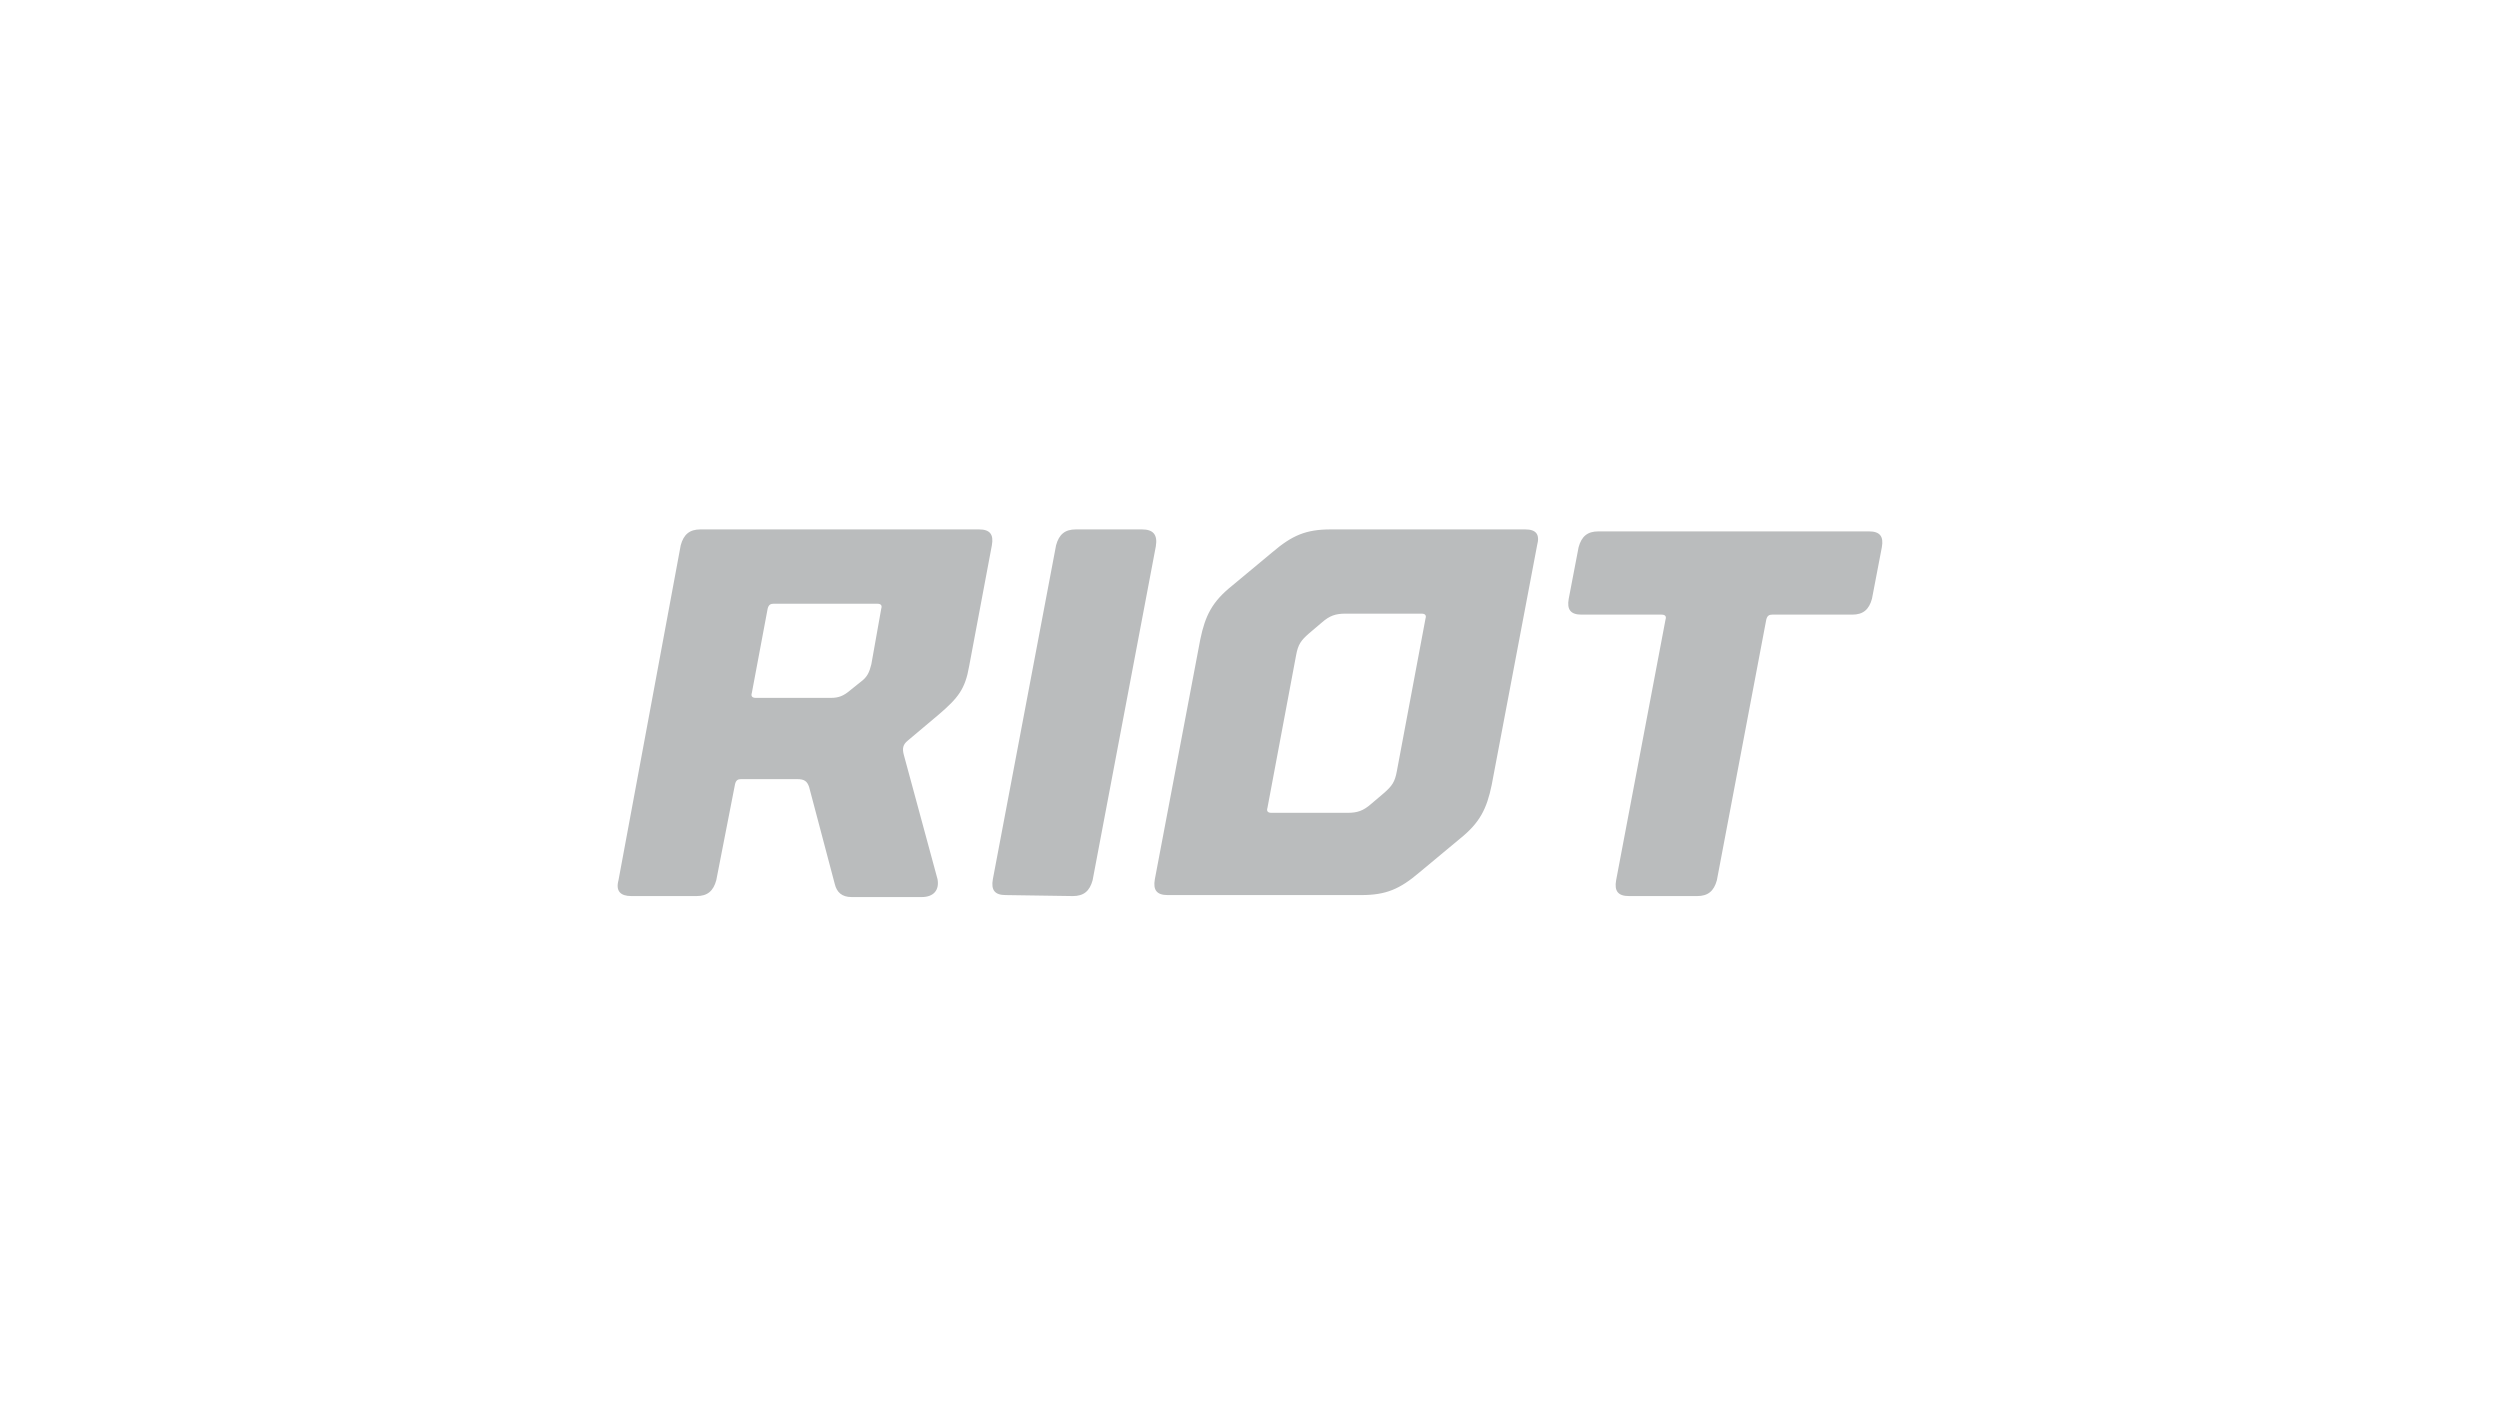 <svg width="340" height="193" viewBox="0 0 340 193" fill="none" xmlns="http://www.w3.org/2000/svg">
<path d="M230.809 121.865C232.287 121.865 233.093 121.191 233.496 119.709L240.213 84.264C240.347 83.725 240.616 83.59 241.019 83.59H251.9C253.378 83.59 254.184 82.916 254.587 81.434L255.93 74.426C256.199 72.943 255.661 72.269 254.184 72.269H217.376C215.898 72.269 215.092 72.943 214.689 74.426L213.346 81.434C213.077 82.916 213.614 83.59 215.092 83.59H225.973C226.51 83.59 226.645 83.86 226.51 84.264L219.794 119.709C219.525 121.191 220.062 121.865 221.54 121.865H230.809ZM207.435 72H180.971C177.612 72 175.732 72.809 173.045 75.1L167.537 79.682C164.851 81.838 163.91 83.725 163.239 86.96L157.059 119.574C156.791 121.057 157.328 121.73 158.806 121.73H185.135C188.494 121.73 190.374 120.922 193.061 118.631L198.569 114.049C201.255 111.892 202.196 110.005 202.867 106.771L209.047 74.156C209.45 72.674 208.913 72 207.435 72ZM189.971 104.884C189.703 106.367 189.3 106.906 188.225 107.849L186.479 109.332C185.404 110.275 184.598 110.544 183.255 110.544H172.911C172.373 110.544 172.239 110.275 172.373 109.871L176.269 89.116C176.538 87.633 176.941 87.094 178.015 86.151L179.762 84.668C180.837 83.725 181.643 83.456 182.986 83.456H193.33C193.867 83.456 194.001 83.725 193.867 84.129L189.971 104.884ZM145.909 121.865C147.387 121.865 148.193 121.191 148.596 119.709L157.194 74.291C157.462 72.674 156.791 72 155.313 72H146.312C144.835 72 144.029 72.674 143.626 74.156L135.028 119.574C134.76 121.057 135.297 121.73 136.775 121.73L145.909 121.865ZM134.894 74.156C135.163 72.674 134.625 72 133.148 72H95.265C93.787 72 92.981 72.674 92.578 74.156L84.115 119.709C83.712 121.191 84.384 121.865 85.862 121.865H94.728C96.205 121.865 97.011 121.191 97.414 119.709L99.967 106.636C100.101 106.097 100.37 105.962 100.773 105.962H108.43C109.37 105.962 109.773 106.232 110.042 107.04L113.535 120.248C113.803 121.326 114.475 122 115.818 122H125.356C126.968 122 127.774 121.057 127.505 119.574L122.938 102.728C122.669 101.784 122.804 101.245 123.475 100.706L127.64 97.202C130.326 94.911 131.267 93.698 131.804 90.598L134.894 74.156ZM118.505 90.329C118.236 91.407 117.968 92.081 117.027 92.755L115.684 93.833C114.744 94.641 114.072 94.911 112.997 94.911H102.788C102.25 94.911 102.116 94.641 102.25 94.237L104.4 82.782C104.534 82.243 104.803 82.108 105.206 82.108H119.311C119.848 82.108 119.983 82.377 119.848 82.782L118.505 90.329Z" fill="#BABCBD"/>
</svg>
